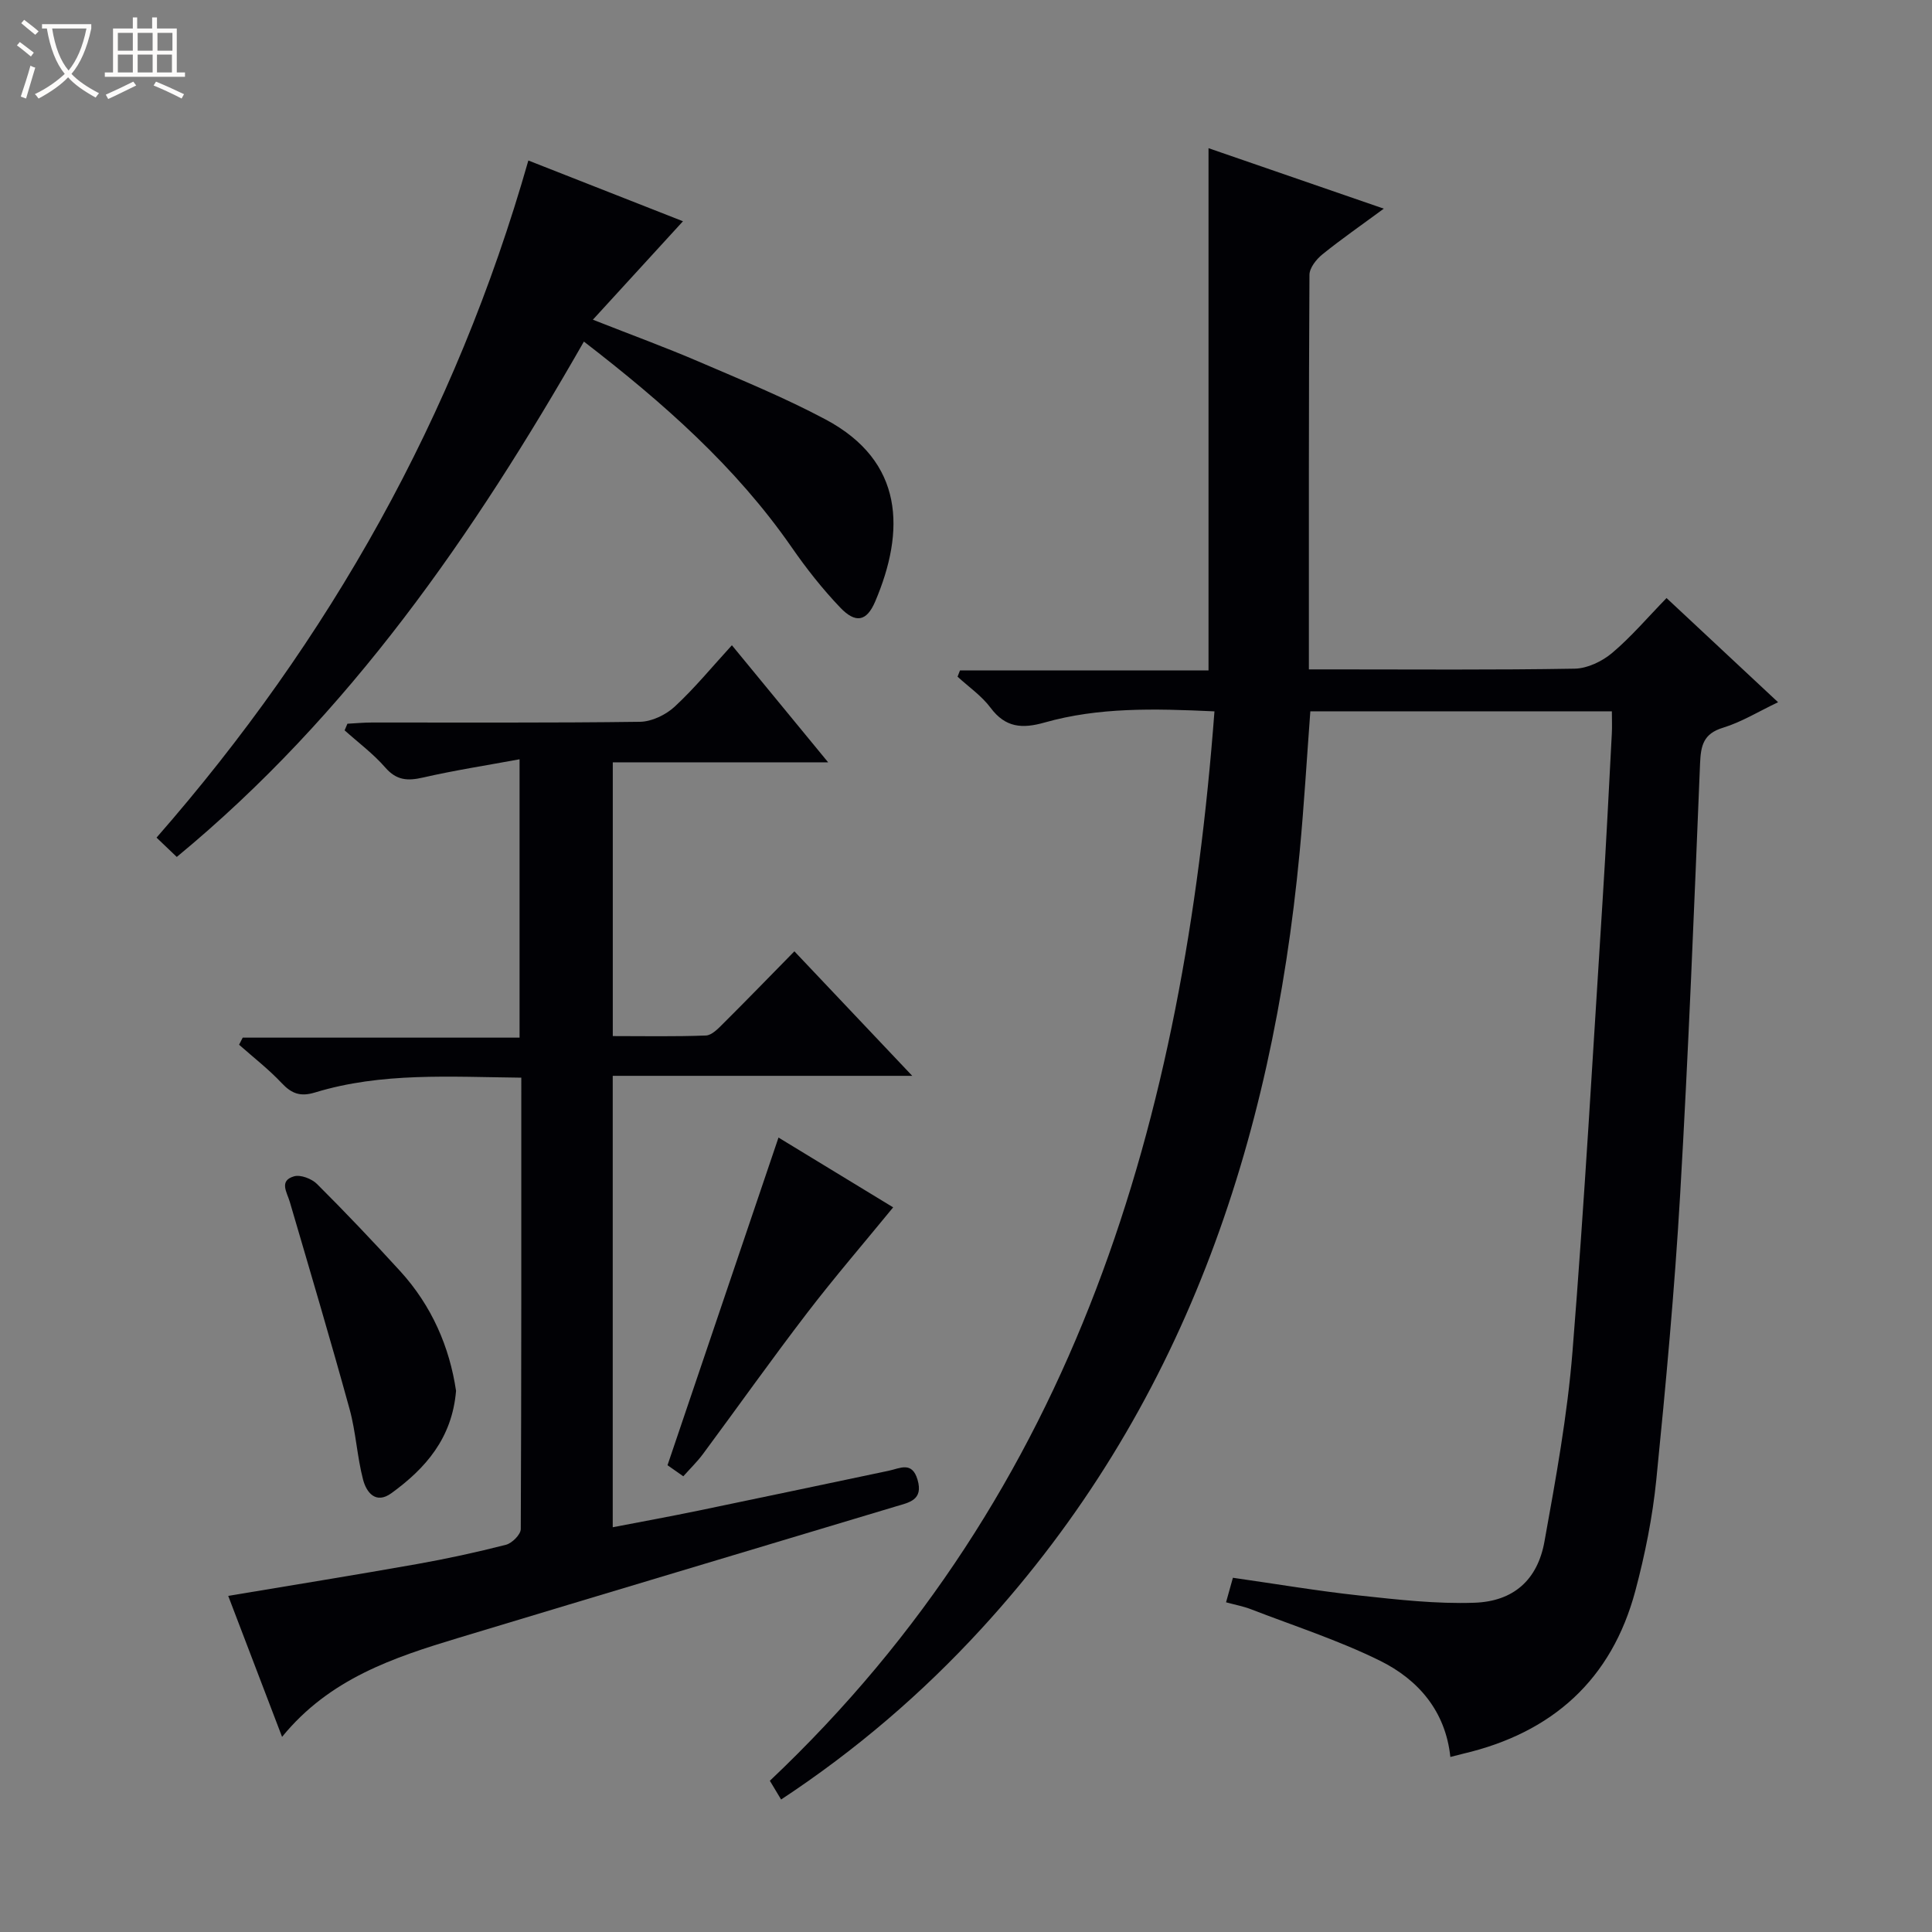 <svg enable-background="new 0 0 400 400" viewBox="0 0 400 400" xmlns="http://www.w3.org/2000/svg"><rect x="0" y="0" width="400" height="400" fill="#808080" stroke="none"/><path d="m6.4 11.7c-1-.8-1.9-1.6-2.9-2.3l.6-.7c.9.7 1.9 1.4 2.9 2.2zm-2.1 8.3c.7-2.1 1.4-4.2 2-6.4.2.1.6.3 1 .4-.7 2.3-1.3 4.4-1.9 6.4zm3-12.8c-1.1-.9-2.1-1.7-2.9-2.4l.6-.7c1 .8 2 1.5 3 2.4zm1.4-1.3v-.9h10.2v.9c-.9 4.2-2.3 7.3-4.1 9.4 1.3 1.4 3.2 2.7 5.7 4-.2.2-.4.5-.7.9-2.5-1.4-4.4-2.7-5.7-4.2-1.4 1.5-3.5 3-6.1 4.4 0 0 0 0-.1-.1-.3-.4-.5-.7-.7-.8 2.7-1.3 4.7-2.8 6.2-4.2-1.8-2.2-3-5.3-3.7-9.4zm9.2 0h-7.1c.6 3.8 1.7 6.7 3.4 8.7 1.7-2.1 2.9-4.8 3.7-8.7z" fill="#fcfbfa"/><path d="m31.6 3.6h.9v2.3h4.1v9.1h1.7v.9h-16.6v-.9h1.7v-9.1h4.1v-2.3h.9v2.3h3.1v-2.3zm-4 13.3.6.8c-1.9.9-3.8 1.9-5.8 2.8-.2-.3-.3-.6-.5-.9 2-.9 3.9-1.8 5.7-2.7zm-3.2-10.1v3.7h3.1v-3.7zm0 4.5v3.7h3.1v-3.7zm4.1-4.5v3.7h3.1v-3.7zm0 4.5v3.7h3.1v-3.7zm9.1 9.1c-2.1-1.1-4.1-2-5.8-2.7l.5-.8c2.2.9 4.1 1.8 5.8 2.6zm-1.9-13.6h-3.1v3.7h3.1zm-3.2 4.5v3.7h3.1v-3.7z" fill="#fcfbfa"/><g fill="#010105"><path d="m251.44 147.28c-12.57-.59-24.02-.85-35.17 2.31-4.62 1.31-8.09 1.09-11.18-3.05-1.84-2.47-4.53-4.32-6.84-6.44.17-.43.33-.86.5-1.29h51.46c0-36.3 0-71.83 0-108.13 11.88 4.1 23.68 8.17 36.29 12.52-4.65 3.43-8.81 6.31-12.73 9.48-1.25 1.01-2.65 2.79-2.66 4.22-.16 26.98-.12 53.96-.12 81.69h5.07c16.66 0 33.33.14 49.98-.15 2.62-.05 5.66-1.51 7.72-3.24 3.92-3.3 7.28-7.27 11.28-11.38 7.81 7.3 15.28 14.27 23.09 21.57-4.03 1.91-7.55 4.1-11.38 5.27-4.08 1.24-4.61 3.67-4.77 7.39-1.22 29.75-2.39 59.5-4.12 89.22-1.15 19.73-2.97 39.43-4.94 59.1-.78 7.73-2.33 15.45-4.33 22.96-4.91 18.43-17.19 29.42-35.63 33.75-.81.19-1.61.41-2.68.68-.99-9.45-6.61-16-14.58-19.93-8.57-4.23-17.77-7.2-26.72-10.66-1.52-.59-3.15-.89-5.14-1.43.48-1.71.9-3.21 1.42-5.08 8.91 1.27 17.56 2.74 26.26 3.68 7.88.85 15.84 1.76 23.72 1.49 8.12-.27 13.09-4.73 14.52-12.65 2.36-13.05 4.75-26.17 5.81-39.37 2.5-31.15 4.25-62.35 6.24-93.54.73-11.45 1.29-22.91 1.9-34.37.08-1.46.01-2.92.01-4.63-20.99 0-41.57 0-62.43 0-.73 9.79-1.3 19.53-2.22 29.24-5.71 60.21-24.18 115.24-65.87 160.69-12.29 13.4-26.01 25.17-41.48 35.37-.92-1.54-1.65-2.75-2.33-3.88 63.69-60.22 85.69-137.23 92.05-221.41z"/><path d="m107.93 223.12c-14.76-.16-28.93-1.14-42.69 3.06-3.02.92-4.83.28-6.9-1.92-2.71-2.88-5.87-5.33-8.84-7.96.25-.49.5-.98.75-1.47h57.32c0-19.23 0-37.75 0-57.63-6.87 1.27-13.49 2.29-19.99 3.78-3.19.73-5.48.61-7.81-2.07-2.48-2.85-5.59-5.16-8.42-7.7.19-.46.39-.92.58-1.37 1.69-.09 3.39-.25 5.08-.25 18.49-.02 36.99.1 55.48-.15 2.45-.03 5.36-1.44 7.19-3.13 4.13-3.82 7.73-8.22 11.85-12.72 6.58 8.01 12.96 15.77 19.93 24.24-15.35 0-29.75 0-44.59 0v56.68c6.44 0 12.87.13 19.29-.12 1.22-.05 2.54-1.44 3.56-2.46 4.84-4.81 9.59-9.72 14.75-14.97 8.05 8.51 15.86 16.76 24.4 25.78-21.2 0-41.38 0-62.01 0v93.46c5.93-1.14 11.83-2.22 17.7-3.43 13.16-2.72 26.3-5.51 39.45-8.27 2.33-.49 4.82-2.02 5.96 1.87 1.23 4.21-1.75 4.7-4.43 5.5-30.19 9.08-60.4 18.1-90.57 27.22-13.43 4.06-26.73 8.43-36.57 20.51-3.9-10.2-7.53-19.7-11.15-29.19 13.27-2.22 26.17-4.3 39.04-6.58 6.2-1.1 12.36-2.44 18.46-4 1.26-.32 3.06-2.12 3.07-3.25.14-30.93.11-61.9.11-93.46z"/><path d="m36.6 177.42c-1.41-1.35-2.59-2.47-4.19-4 35.82-40.95 61.88-87.18 76.98-140.19 10.88 4.28 21.55 8.47 32.01 12.58-6.22 6.8-12.11 13.23-18.65 20.38 8.17 3.22 15.13 5.76 21.92 8.68 8.84 3.8 17.79 7.46 26.27 11.98 16.29 8.69 16.49 23.07 10.25 37.71-1.78 4.16-4.08 4.54-7.26 1.2-3.65-3.83-6.97-8.04-9.99-12.4-11.62-16.76-26.65-29.99-43.05-42.64-22.85 39.98-48.53 77.2-84.29 106.7z"/><path d="m94.42 287.96c-.82 9.83-6.33 16.06-13.37 21.18-3.26 2.37-5.19-.16-5.88-2.8-1.25-4.78-1.48-9.83-2.79-14.59-3.95-14.35-8.19-28.62-12.38-42.91-.59-2.01-2.28-4.37.86-5.29 1.36-.4 3.68.49 4.78 1.59 5.88 5.86 11.6 11.89 17.2 18.02 6.57 7.19 10.24 15.75 11.58 24.8z"/><path d="m161.18 235.52c7.82 4.76 16.01 9.74 23.74 14.45-6.03 7.37-12.14 14.46-17.82 21.87-7.36 9.6-14.36 19.48-21.56 29.2-1.17 1.58-2.6 2.96-4.07 4.61-1.55-1.08-2.71-1.9-3.27-2.29 7.74-22.84 15.31-45.19 22.98-67.84z"/></g></svg>